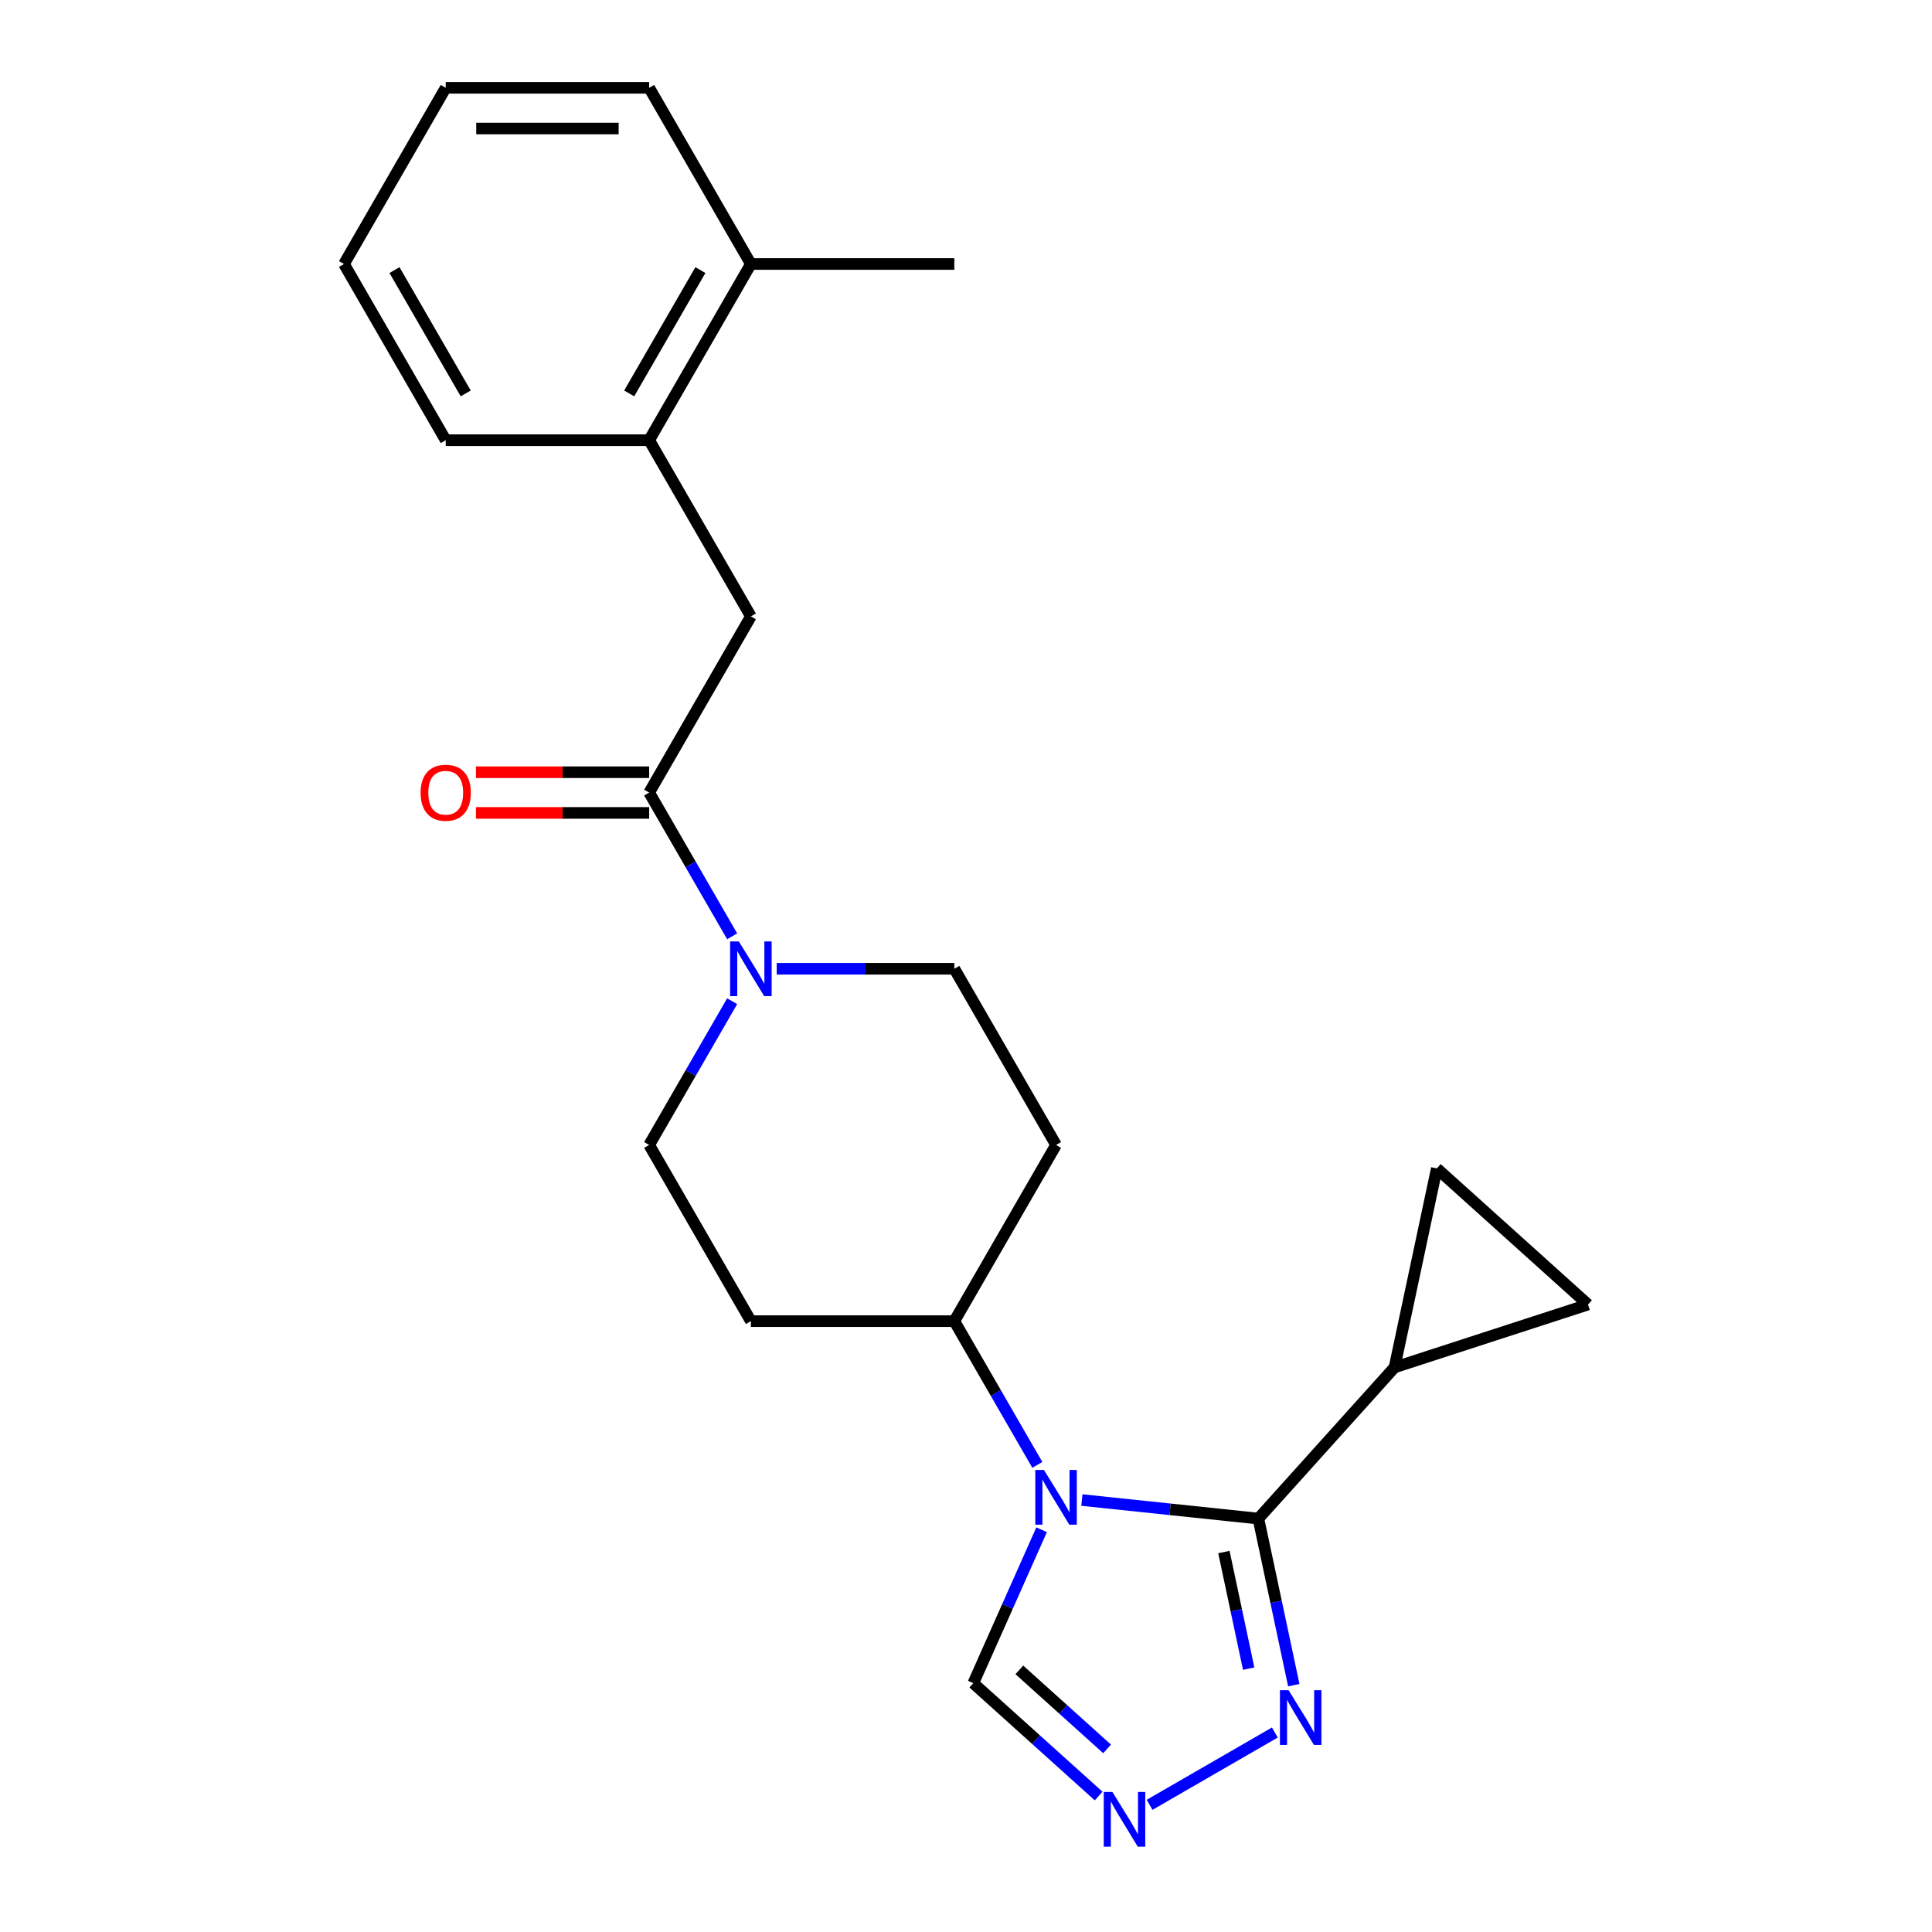 <?xml version='1.0' encoding='iso-8859-1'?>
<svg version='1.1' baseProfile='full'
              xmlns='http://www.w3.org/2000/svg'
                      xmlns:rdkit='http://www.rdkit.org/xml'
                      xmlns:xlink='http://www.w3.org/1999/xlink'
                  xml:space='preserve'
width='1000px' height='1000px' viewBox='0 0 1000 1000'>
<!-- END OF HEADER -->
<rect style='opacity:1.0;fill:#FFFFFF;stroke:none' width='1000' height='1000' x='0' y='0'> </rect>
<path class='bond-0' d='M 559.984,776.42 L 605.661,781.221' style='fill:none;fill-rule:evenodd;stroke:#0000FF;stroke-width:6px;stroke-linecap:butt;stroke-linejoin:miter;stroke-opacity:1' />
<path class='bond-0' d='M 605.661,781.221 L 651.338,786.022' style='fill:none;fill-rule:evenodd;stroke:#000000;stroke-width:6px;stroke-linecap:butt;stroke-linejoin:miter;stroke-opacity:1' />
<path class='bond-6' d='M 539.135,791.807 L 521.458,831.511' style='fill:none;fill-rule:evenodd;stroke:#0000FF;stroke-width:6px;stroke-linecap:butt;stroke-linejoin:miter;stroke-opacity:1' />
<path class='bond-6' d='M 521.458,831.511 L 503.781,871.214' style='fill:none;fill-rule:evenodd;stroke:#000000;stroke-width:6px;stroke-linecap:butt;stroke-linejoin:miter;stroke-opacity:1' />
<path class='bond-7' d='M 536.917,758.222 L 515.439,721.021' style='fill:none;fill-rule:evenodd;stroke:#0000FF;stroke-width:6px;stroke-linecap:butt;stroke-linejoin:miter;stroke-opacity:1' />
<path class='bond-7' d='M 515.439,721.021 L 493.96,683.82' style='fill:none;fill-rule:evenodd;stroke:#000000;stroke-width:6px;stroke-linecap:butt;stroke-linejoin:miter;stroke-opacity:1' />
<path class='bond-1' d='M 651.338,786.022 L 660.5,829.127' style='fill:none;fill-rule:evenodd;stroke:#000000;stroke-width:6px;stroke-linecap:butt;stroke-linejoin:miter;stroke-opacity:1' />
<path class='bond-1' d='M 660.5,829.127 L 669.662,872.231' style='fill:none;fill-rule:evenodd;stroke:#0000FF;stroke-width:6px;stroke-linecap:butt;stroke-linejoin:miter;stroke-opacity:1' />
<path class='bond-1' d='M 633.486,803.332 L 639.9,833.505' style='fill:none;fill-rule:evenodd;stroke:#000000;stroke-width:6px;stroke-linecap:butt;stroke-linejoin:miter;stroke-opacity:1' />
<path class='bond-1' d='M 639.9,833.505 L 646.313,863.679' style='fill:none;fill-rule:evenodd;stroke:#0000FF;stroke-width:6px;stroke-linecap:butt;stroke-linejoin:miter;stroke-opacity:1' />
<path class='bond-5' d='M 651.338,786.022 L 721.799,707.767' style='fill:none;fill-rule:evenodd;stroke:#000000;stroke-width:6px;stroke-linecap:butt;stroke-linejoin:miter;stroke-opacity:1' />
<path class='bond-23' d='M 659.859,896.744 L 595.023,934.177' style='fill:none;fill-rule:evenodd;stroke:#0000FF;stroke-width:6px;stroke-linecap:butt;stroke-linejoin:miter;stroke-opacity:1' />
<path class='bond-2' d='M 568.664,929.635 L 536.223,900.424' style='fill:none;fill-rule:evenodd;stroke:#0000FF;stroke-width:6px;stroke-linecap:butt;stroke-linejoin:miter;stroke-opacity:1' />
<path class='bond-2' d='M 536.223,900.424 L 503.781,871.214' style='fill:none;fill-rule:evenodd;stroke:#000000;stroke-width:6px;stroke-linecap:butt;stroke-linejoin:miter;stroke-opacity:1' />
<path class='bond-2' d='M 573.024,905.22 L 550.315,884.773' style='fill:none;fill-rule:evenodd;stroke:#0000FF;stroke-width:6px;stroke-linecap:butt;stroke-linejoin:miter;stroke-opacity:1' />
<path class='bond-2' d='M 550.315,884.773 L 527.606,864.326' style='fill:none;fill-rule:evenodd;stroke:#000000;stroke-width:6px;stroke-linecap:butt;stroke-linejoin:miter;stroke-opacity:1' />
<path class='bond-3' d='M 336.006,410.235 L 357.484,447.436' style='fill:none;fill-rule:evenodd;stroke:#000000;stroke-width:6px;stroke-linecap:butt;stroke-linejoin:miter;stroke-opacity:1' />
<path class='bond-3' d='M 357.484,447.436 L 378.962,484.637' style='fill:none;fill-rule:evenodd;stroke:#0000FF;stroke-width:6px;stroke-linecap:butt;stroke-linejoin:miter;stroke-opacity:1' />
<path class='bond-10' d='M 336.006,410.235 L 388.657,319.04' style='fill:none;fill-rule:evenodd;stroke:#000000;stroke-width:6px;stroke-linecap:butt;stroke-linejoin:miter;stroke-opacity:1' />
<path class='bond-16' d='M 336.006,399.704 L 291.171,399.704' style='fill:none;fill-rule:evenodd;stroke:#000000;stroke-width:6px;stroke-linecap:butt;stroke-linejoin:miter;stroke-opacity:1' />
<path class='bond-16' d='M 291.171,399.704 L 246.336,399.704' style='fill:none;fill-rule:evenodd;stroke:#FF0000;stroke-width:6px;stroke-linecap:butt;stroke-linejoin:miter;stroke-opacity:1' />
<path class='bond-16' d='M 336.006,420.765 L 291.171,420.765' style='fill:none;fill-rule:evenodd;stroke:#000000;stroke-width:6px;stroke-linecap:butt;stroke-linejoin:miter;stroke-opacity:1' />
<path class='bond-16' d='M 291.171,420.765 L 246.336,420.765' style='fill:none;fill-rule:evenodd;stroke:#FF0000;stroke-width:6px;stroke-linecap:butt;stroke-linejoin:miter;stroke-opacity:1' />
<path class='bond-4' d='M 378.962,518.222 L 357.484,555.424' style='fill:none;fill-rule:evenodd;stroke:#0000FF;stroke-width:6px;stroke-linecap:butt;stroke-linejoin:miter;stroke-opacity:1' />
<path class='bond-4' d='M 357.484,555.424 L 336.006,592.625' style='fill:none;fill-rule:evenodd;stroke:#000000;stroke-width:6px;stroke-linecap:butt;stroke-linejoin:miter;stroke-opacity:1' />
<path class='bond-24' d='M 402.03,501.43 L 447.995,501.43' style='fill:none;fill-rule:evenodd;stroke:#0000FF;stroke-width:6px;stroke-linecap:butt;stroke-linejoin:miter;stroke-opacity:1' />
<path class='bond-24' d='M 447.995,501.43 L 493.96,501.43' style='fill:none;fill-rule:evenodd;stroke:#000000;stroke-width:6px;stroke-linecap:butt;stroke-linejoin:miter;stroke-opacity:1' />
<path class='bond-8' d='M 721.799,707.767 L 743.693,604.765' style='fill:none;fill-rule:evenodd;stroke:#000000;stroke-width:6px;stroke-linecap:butt;stroke-linejoin:miter;stroke-opacity:1' />
<path class='bond-9' d='M 721.799,707.767 L 821.948,675.226' style='fill:none;fill-rule:evenodd;stroke:#000000;stroke-width:6px;stroke-linecap:butt;stroke-linejoin:miter;stroke-opacity:1' />
<path class='bond-12' d='M 493.96,683.82 L 546.612,592.625' style='fill:none;fill-rule:evenodd;stroke:#000000;stroke-width:6px;stroke-linecap:butt;stroke-linejoin:miter;stroke-opacity:1' />
<path class='bond-13' d='M 493.96,683.82 L 388.657,683.82' style='fill:none;fill-rule:evenodd;stroke:#000000;stroke-width:6px;stroke-linecap:butt;stroke-linejoin:miter;stroke-opacity:1' />
<path class='bond-25' d='M 743.693,604.765 L 821.948,675.226' style='fill:none;fill-rule:evenodd;stroke:#000000;stroke-width:6px;stroke-linecap:butt;stroke-linejoin:miter;stroke-opacity:1' />
<path class='bond-11' d='M 388.657,319.04 L 336.006,227.845' style='fill:none;fill-rule:evenodd;stroke:#000000;stroke-width:6px;stroke-linecap:butt;stroke-linejoin:miter;stroke-opacity:1' />
<path class='bond-17' d='M 336.006,227.845 L 388.657,136.65' style='fill:none;fill-rule:evenodd;stroke:#000000;stroke-width:6px;stroke-linecap:butt;stroke-linejoin:miter;stroke-opacity:1' />
<path class='bond-17' d='M 325.665,203.635 L 362.521,139.799' style='fill:none;fill-rule:evenodd;stroke:#000000;stroke-width:6px;stroke-linecap:butt;stroke-linejoin:miter;stroke-opacity:1' />
<path class='bond-18' d='M 336.006,227.845 L 230.703,227.845' style='fill:none;fill-rule:evenodd;stroke:#000000;stroke-width:6px;stroke-linecap:butt;stroke-linejoin:miter;stroke-opacity:1' />
<path class='bond-15' d='M 546.612,592.625 L 493.96,501.43' style='fill:none;fill-rule:evenodd;stroke:#000000;stroke-width:6px;stroke-linecap:butt;stroke-linejoin:miter;stroke-opacity:1' />
<path class='bond-14' d='M 388.657,683.82 L 336.006,592.625' style='fill:none;fill-rule:evenodd;stroke:#000000;stroke-width:6px;stroke-linecap:butt;stroke-linejoin:miter;stroke-opacity:1' />
<path class='bond-19' d='M 388.657,136.65 L 493.96,136.65' style='fill:none;fill-rule:evenodd;stroke:#000000;stroke-width:6px;stroke-linecap:butt;stroke-linejoin:miter;stroke-opacity:1' />
<path class='bond-20' d='M 388.657,136.65 L 336.006,45.455' style='fill:none;fill-rule:evenodd;stroke:#000000;stroke-width:6px;stroke-linecap:butt;stroke-linejoin:miter;stroke-opacity:1' />
<path class='bond-21' d='M 230.703,227.845 L 178.052,136.65' style='fill:none;fill-rule:evenodd;stroke:#000000;stroke-width:6px;stroke-linecap:butt;stroke-linejoin:miter;stroke-opacity:1' />
<path class='bond-21' d='M 241.044,203.635 L 204.188,139.799' style='fill:none;fill-rule:evenodd;stroke:#000000;stroke-width:6px;stroke-linecap:butt;stroke-linejoin:miter;stroke-opacity:1' />
<path class='bond-26' d='M 336.006,45.455 L 230.703,45.455' style='fill:none;fill-rule:evenodd;stroke:#000000;stroke-width:6px;stroke-linecap:butt;stroke-linejoin:miter;stroke-opacity:1' />
<path class='bond-26' d='M 320.211,66.515 L 246.498,66.515' style='fill:none;fill-rule:evenodd;stroke:#000000;stroke-width:6px;stroke-linecap:butt;stroke-linejoin:miter;stroke-opacity:1' />
<path class='bond-22' d='M 178.052,136.65 L 230.703,45.455' style='fill:none;fill-rule:evenodd;stroke:#000000;stroke-width:6px;stroke-linecap:butt;stroke-linejoin:miter;stroke-opacity:1' />
<path  class='atom-0' d='M 540.352 760.855
L 549.632 775.855
Q 550.552 777.335, 552.032 780.015
Q 553.512 782.695, 553.592 782.855
L 553.592 760.855
L 557.352 760.855
L 557.352 789.175
L 553.472 789.175
L 543.512 772.775
Q 542.352 770.855, 541.112 768.655
Q 539.912 766.455, 539.552 765.775
L 539.552 789.175
L 535.872 789.175
L 535.872 760.855
L 540.352 760.855
' fill='#0000FF'/>
<path  class='atom-2' d='M 666.972 874.864
L 676.252 889.864
Q 677.172 891.344, 678.652 894.024
Q 680.132 896.704, 680.212 896.864
L 680.212 874.864
L 683.972 874.864
L 683.972 903.184
L 680.092 903.184
L 670.132 886.784
Q 668.972 884.864, 667.732 882.664
Q 666.532 880.464, 666.172 879.784
L 666.172 903.184
L 662.492 903.184
L 662.492 874.864
L 666.972 874.864
' fill='#0000FF'/>
<path  class='atom-3' d='M 575.777 927.515
L 585.057 942.515
Q 585.977 943.995, 587.457 946.675
Q 588.937 949.355, 589.017 949.515
L 589.017 927.515
L 592.777 927.515
L 592.777 955.835
L 588.897 955.835
L 578.937 939.435
Q 577.777 937.515, 576.537 935.315
Q 575.337 933.115, 574.977 932.435
L 574.977 955.835
L 571.297 955.835
L 571.297 927.515
L 575.777 927.515
' fill='#0000FF'/>
<path  class='atom-5' d='M 382.397 487.27
L 391.677 502.27
Q 392.597 503.75, 394.077 506.43
Q 395.557 509.11, 395.637 509.27
L 395.637 487.27
L 399.397 487.27
L 399.397 515.59
L 395.517 515.59
L 385.557 499.19
Q 384.397 497.27, 383.157 495.07
Q 381.957 492.87, 381.597 492.19
L 381.597 515.59
L 377.917 515.59
L 377.917 487.27
L 382.397 487.27
' fill='#0000FF'/>
<path  class='atom-17' d='M 217.703 410.315
Q 217.703 403.515, 221.063 399.715
Q 224.423 395.915, 230.703 395.915
Q 236.983 395.915, 240.343 399.715
Q 243.703 403.515, 243.703 410.315
Q 243.703 417.195, 240.303 421.115
Q 236.903 424.995, 230.703 424.995
Q 224.463 424.995, 221.063 421.115
Q 217.703 417.235, 217.703 410.315
M 230.703 421.795
Q 235.023 421.795, 237.343 418.915
Q 239.703 415.995, 239.703 410.315
Q 239.703 404.755, 237.343 401.955
Q 235.023 399.115, 230.703 399.115
Q 226.383 399.115, 224.023 401.915
Q 221.703 404.715, 221.703 410.315
Q 221.703 416.035, 224.023 418.915
Q 226.383 421.795, 230.703 421.795
' fill='#FF0000'/>
</svg>
